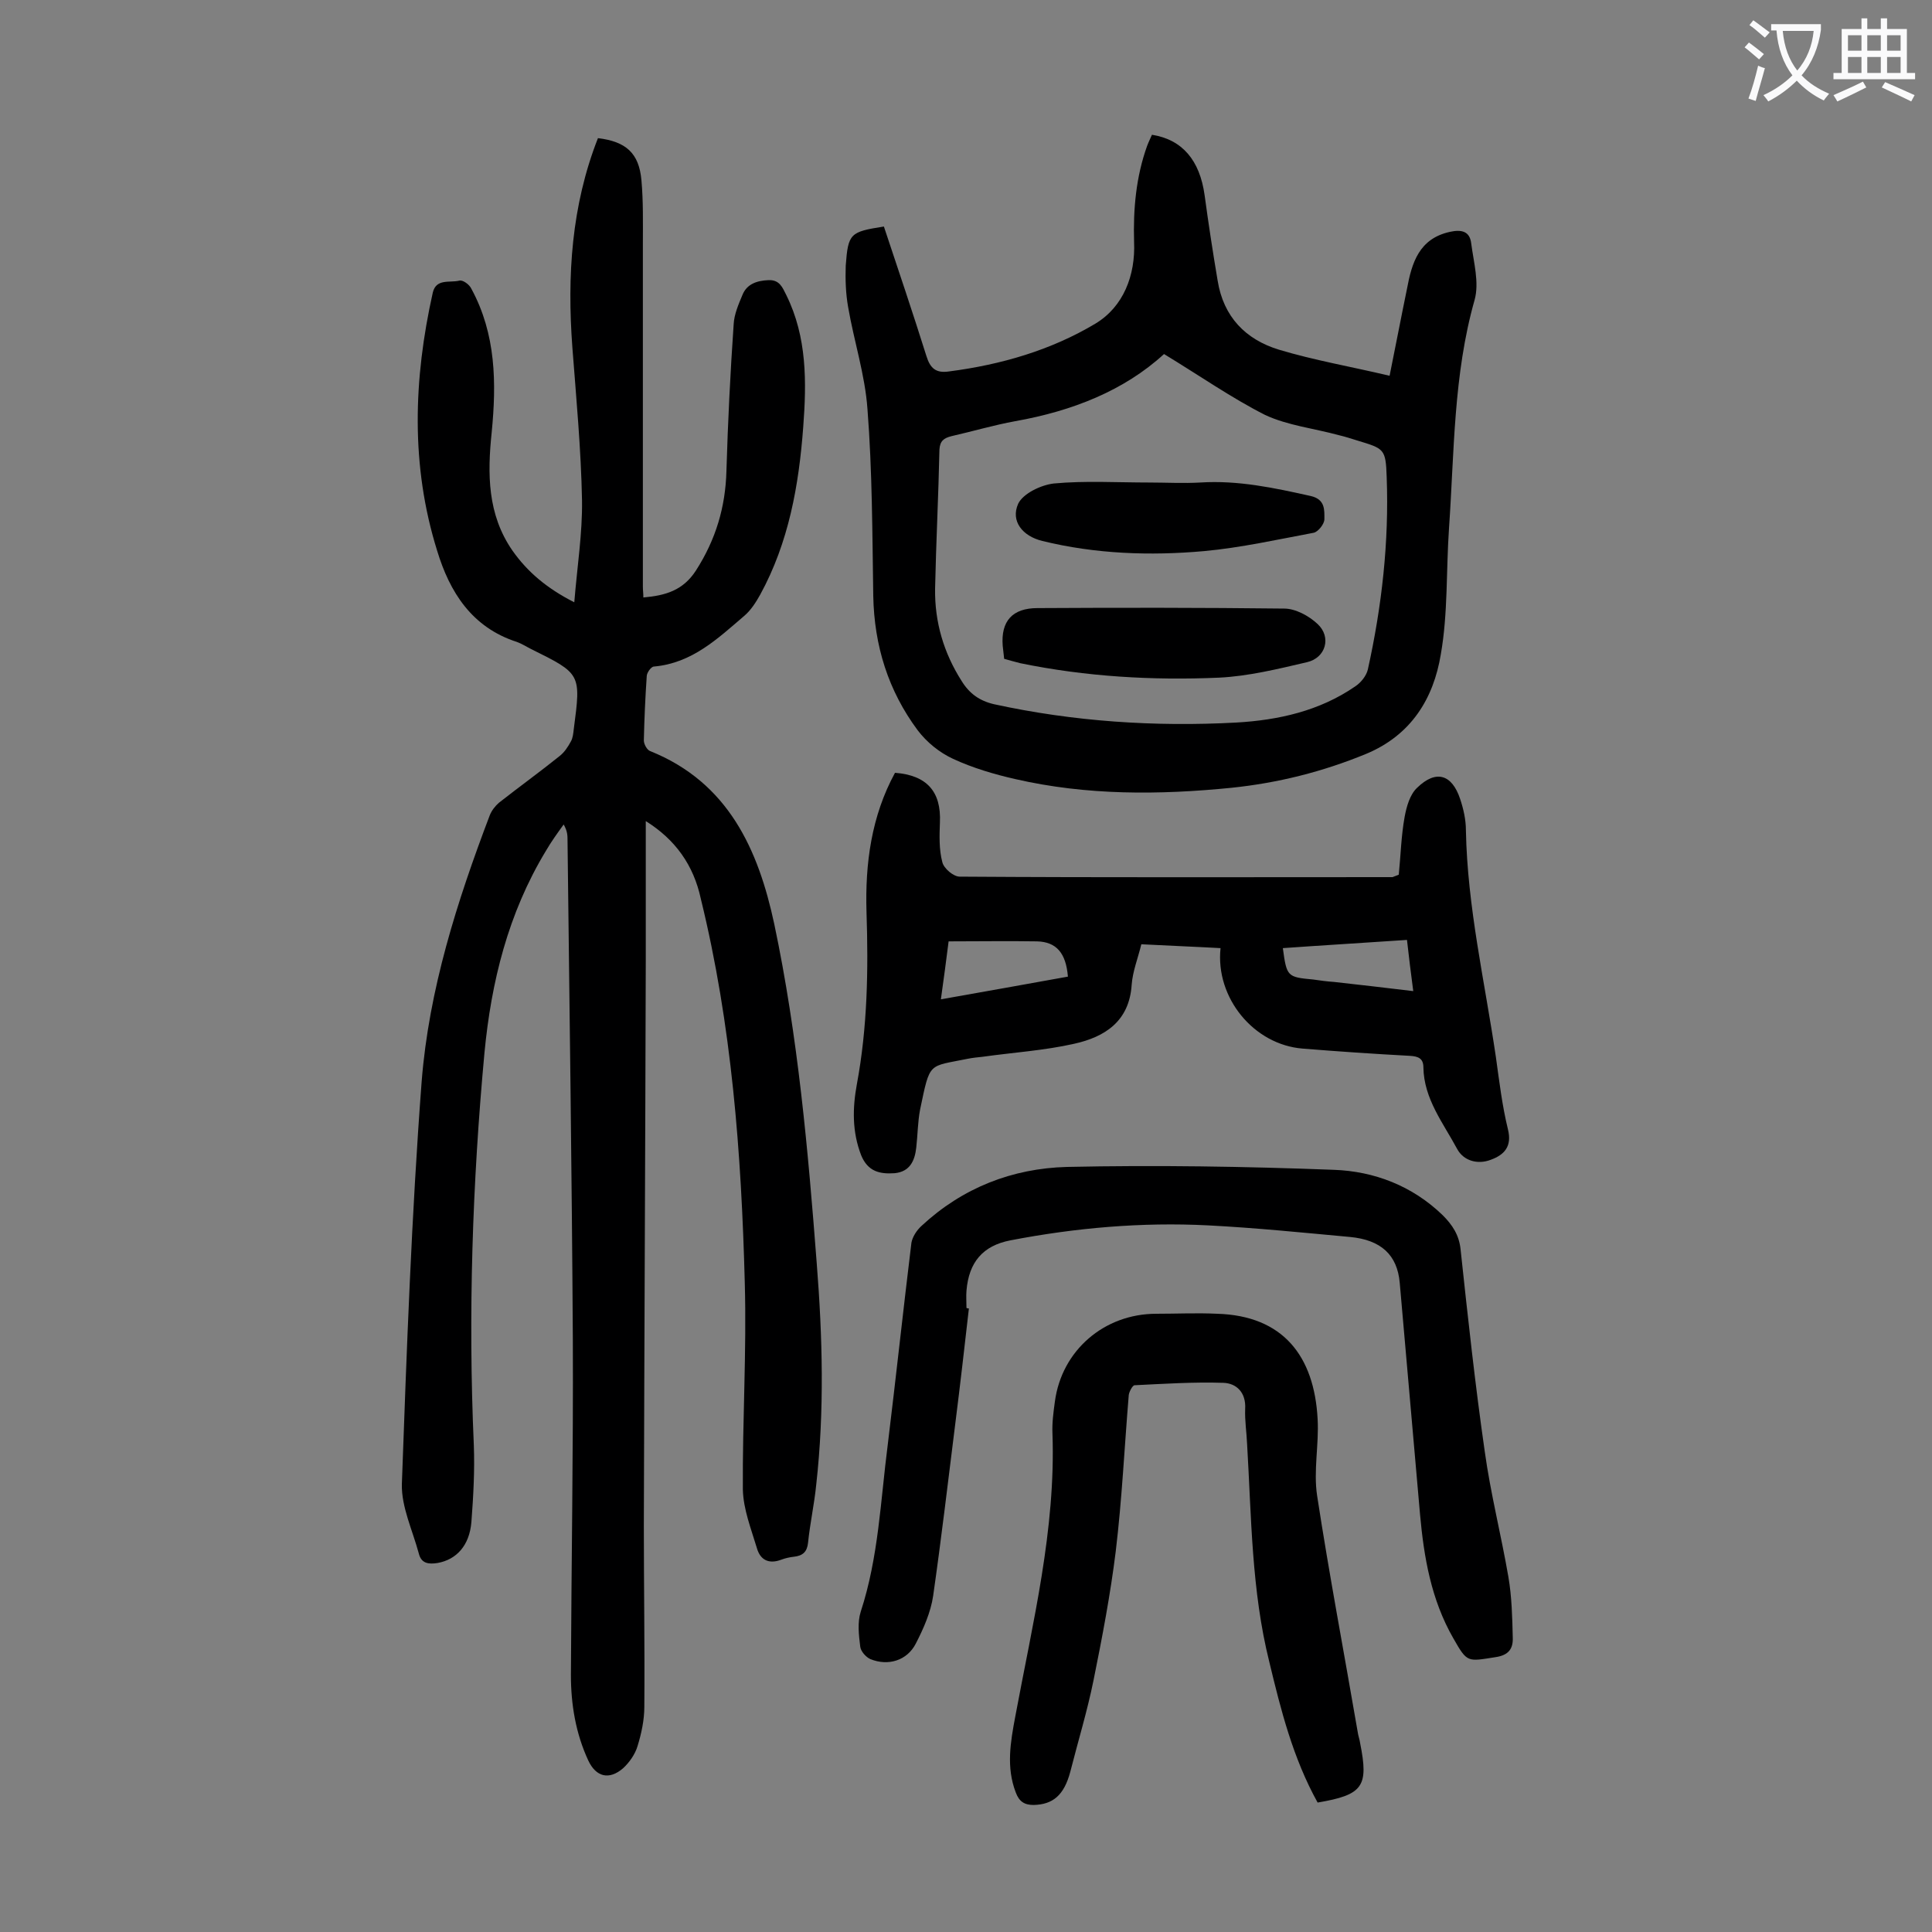 <svg enable-background="new 0 0 400 400" viewBox="0 0 400 400" xmlns="http://www.w3.org/2000/svg"><rect x="0" y="0" width="400" height="400" fill="#808080" stroke="none"/><g fill="#000001"><path d="m133.7 170v29.1c-.1 38.9-.3 77.9-.4 116.8 0 12.5.2 25 .1 37.5 0 2.7-.6 5.5-1.4 8.1-.5 1.7-1.7 3.4-3 4.6-2.9 2.5-5.6 1.8-7.2-1.6-2.6-5.6-3.6-11.6-3.6-17.7.1-23.1.5-46.2.4-69.3-.2-34.5-.7-69-1.1-103.5 0-1 0-1.9-.8-3.3-1.3 1.8-2.6 3.6-3.7 5.5-7.8 12.9-11.3 27.1-12.7 41.8-2.5 27-3.4 54.1-2.2 81.2.2 5.3-.1 10.6-.5 15.9-.4 4.9-3.1 7.8-7 8.5-1.9.3-3.4.1-3.9-2-1.3-4.8-3.6-9.6-3.5-14.3 1-27.8 2-55.7 4.1-83.4 1.5-19 7.3-37.2 14.1-55.1.4-1 1.1-1.9 1.9-2.6 4.2-3.3 8.5-6.4 12.6-9.7 1-.8 1.7-1.9 2.3-3 .4-.7.5-1.7.6-2.6 1.5-11.4 1.5-11.4-8.8-16.5-1-.5-1.9-1.1-3-1.5-9.3-3-13.9-10.3-16.5-18.9-5.5-17.6-4.9-35.5-.9-53.4.7-3 3.5-2 5.5-2.5.7-.2 2.1.8 2.5 1.7 5.1 9.4 5.2 19.5 4.2 29.7-.9 8.6-.9 17 4.3 24.5 3.1 4.4 7.1 7.8 12.8 10.7.6-7.4 1.7-14.3 1.6-21.1-.2-10.6-1.2-21.2-2-31.7-1.1-14.8-.2-29.3 5.3-43.3 5.8.7 8.5 3.1 9 8.7.4 4.4.3 8.8.3 13.2v71c0 .7.1 1.3.1 2.2 4.5-.4 8.2-1.4 10.9-5.6 4.1-6.4 6.1-13.1 6.3-20.6.3-10.2.8-20.3 1.5-30.4.1-2 1-4.1 1.8-6 .9-2.3 3-3 5.4-3.1 2.3-.1 2.9 1.5 3.7 3.1 4.3 8.7 4.2 18 3.5 27.3-.9 12.1-3 23.9-8.9 34.7-.9 1.6-1.9 3.2-3.3 4.4-5.5 4.7-10.8 9.8-18.7 10.5-.6 0-1.5 1.3-1.5 2-.3 4.4-.5 8.8-.6 13.3 0 .8.7 2 1.3 2.2 16.2 6.5 22.4 20.4 25.7 35.8 4.9 23.2 7 46.8 8.8 70.3 1.2 15.2 1.6 30.5-.1 45.7-.4 4.1-1.3 8.1-1.7 12.1-.2 1.9-1.1 2.7-2.9 2.9-.9.1-1.8.3-2.6.6-2.6 1-4.4.1-5.1-2.4-1.2-4-2.8-8-2.9-12.1-.1-14.3.8-28.5.4-42.8-.7-26.8-2.7-53.4-9.1-79.5-1.5-7-5.3-12.3-11.4-16.1z"/><path d="m183 46.9c3 9 6 17.9 8.8 26.8.8 2.6 2 3.6 4.7 3.2 10.8-1.4 21.1-4.4 30.3-9.9 5.8-3.5 8.3-10 8-16.9-.2-6.8.4-13.5 2.7-19.9.3-.8.7-1.6 1-2.3 6.3 1 9.9 5.3 10.9 12.5.8 5.9 1.7 11.8 2.7 17.7 1.2 7.5 5.8 12.2 12.7 14.3 7.3 2.2 14.9 3.5 22.9 5.4 1.3-6.4 2.4-12.2 3.6-18 1-5.4 2.5-10.4 8.9-11.8 2.3-.5 4.1-.2 4.4 2.4.5 3.9 1.7 8.1.7 11.7-4.4 15.5-4.2 31.5-5.3 47.3-.6 8.7-.2 17.6-1.7 26.1-1.5 9.1-6.1 16.7-15.5 20.6-9 3.7-18.2 6-27.8 7-15 1.5-30 1.6-44.8-1.8-4.4-1-8.8-2.3-12.9-4.2-2.8-1.3-5.4-3.4-7.3-5.9-6.1-8.2-9-17.5-9.2-27.8-.2-12.9-.2-25.9-1.2-38.7-.5-7.1-2.8-14.1-4-21.1-.5-2.8-.6-5.7-.5-8.6.5-6.7.9-7 7.9-8.1zm58 26.4c-8.3 7.6-19 11.8-30.8 13.9-4.4.8-8.8 2.1-13.2 3.1-1.6.4-2.4 1-2.5 2.8-.2 9.6-.7 19.2-.9 28.8-.1 6.9 1.8 13.3 5.5 19.1 1.6 2.6 3.7 4.1 6.7 4.8 16.5 3.6 33.3 4.7 50.1 3.8 8.8-.5 17.3-2.4 24.7-7.5 1.2-.8 2.3-2.2 2.6-3.5 2.9-13.1 4.4-26.4 3.9-39.8-.2-5.9-.5-5.9-6.1-7.6-1.3-.4-2.5-.8-3.8-1.1-5.1-1.4-10.6-2-15.3-4.2-6.9-3.5-13.5-8.1-20.9-12.6z"/><path d="m289.6 181.1c.4-4 .5-8 1.2-11.9.4-2.2 1.1-4.7 2.6-6.1 3.9-3.8 7.2-2.8 8.9 2.3.7 2.1 1.2 4.3 1.2 6.5.3 15.9 3.9 31.3 6.2 46.9.7 5 1.3 10.1 2.5 15 .9 3.6-.8 5.3-3.5 6.3-2.8 1.1-5.7.2-7-2.2-2.9-5.4-6.9-10.4-7-16.9 0-1.9-1.1-2.3-2.8-2.4-7.4-.4-14.8-.9-22.2-1.5-10.1-.8-18.1-10.5-17-20.8-5.4-.3-10.7-.5-16.4-.8-.7 2.9-1.8 5.6-2 8.4-.5 7.6-5.6 10.8-11.9 12.2-6.2 1.4-12.6 1.8-19 2.7-1 .1-2 .2-3 .4-8.3 1.7-7.8.5-9.9 10.5-.5 2.6-.5 5.3-.8 7.9-.3 2.7-1.3 5-4.5 5.3-3 .2-5.5-.3-6.9-3.7-1.9-4.9-1.8-9.8-.9-14.7 2.2-11.8 2.4-23.7 2-35.7-.3-10 1-19.8 5.9-28.8 6.6.5 9.6 3.9 9.3 10.3-.1 2.7-.2 5.6.5 8.2.3 1.3 2.3 3 3.6 3 29.9.2 59.7.1 89.6.1.3-.1.5-.2 1.3-.5zm-68.5 21.1c-.4-4.9-2.4-7.2-6.4-7.3-6-.1-12 0-18.3 0-.5 3.9-1 7.8-1.6 12 9-1.6 17.5-3.1 26.3-4.7zm44.5-5.9c.8 5.9.9 6 6.3 6.5 1.4.2 2.8.4 4.3.5 5.3.6 10.7 1.2 16.4 1.9-.5-3.8-.9-7-1.3-10.6-8.8.6-17.3 1.1-25.7 1.7z"/><path d="m200.6 270.9c-.9 7.9-1.8 15.8-2.8 23.7-1.5 12-2.9 23.9-4.6 35.8-.5 3.4-2 6.8-3.6 9.9-1.8 3.5-5.7 4.7-9.4 3.2-.9-.4-2-1.6-2.1-2.6-.3-2.4-.6-5 .1-7.2 3.7-11.3 4.1-23 5.6-34.6 1.7-13.9 3.2-27.9 4.9-41.8.2-1.2 1.1-2.6 2.1-3.5 8.5-7.9 18.8-11.9 30.1-12.2 18.4-.4 36.9-.1 55.3.6 8.3.3 16.2 3.3 22.5 9.4 2 2 3.4 4.1 3.7 7.1 1.5 14 3 27.9 5 41.8 1.2 8.7 3.4 17.3 4.9 26 .7 4.1.8 8.3.9 12.5.1 2.3-.8 3.7-3.6 4.1-5.8.9-5.8 1.2-8.7-3.9-4.6-8-6.1-16.8-6.9-25.7-1.4-16-2.8-31.9-4.2-47.9-.5-5.8-3.9-8.9-10.3-9.5-9.8-.9-19.6-1.9-29.4-2.4-13.7-.7-27.4.5-40.9 3.1-5.7 1.1-8.6 4.5-9.1 10.4-.1 1.2 0 2.4 0 3.6.2.1.3.1.5.1z"/><path d="m272.8 373.2c-5.1-9.2-7.6-19.1-10-29.1-3.7-14.8-3.7-30-4.6-45.1-.1-2.4-.5-4.9-.4-7.3.2-3.4-1.8-5.3-4.5-5.4-6.1-.2-12.3.2-18.4.5-.4 0-1.1 1.3-1.2 2-.9 10.8-1.4 21.6-2.7 32.4-1.1 8.9-2.8 17.8-4.6 26.7-1.3 6.4-3.2 12.6-4.8 18.9-1.3 4.9-3.6 6.8-7.6 6.9-1.9 0-3-.7-3.7-2.6-2-5.2-1.1-10.4-.1-15.7 3.6-19.4 8.4-38.7 7.7-58.6-.1-2.2.2-4.4.5-6.6 1.4-10.6 10.2-18.2 21-18.2 4.2 0 8.4-.2 12.6 0 13.6.4 20.1 8.7 20.8 21.8.3 5.3-.9 10.7-.1 15.9 2.5 16.3 5.6 32.6 8.4 48.9.1.8.4 1.5.5 2.3 1.8 9 .6 10.7-8.8 12.3z"/><path d="m207.9 136.4c-.1-1-.2-1.9-.3-2.7-.4-5.1 2-7.8 7.2-7.8 17-.1 34.1-.1 51.1.1 2.3 0 5.1 1.5 6.9 3.2 2.9 2.7 1.7 7-2.2 7.9-6 1.4-12.1 2.9-18.2 3.2-13.8.6-27.6-.2-41.2-3-1.2-.3-2.2-.6-3.3-.9z"/><path d="m237.9 99.9c3.5 0 7.1.2 10.6 0 7.8-.5 15.3 1.1 22.9 2.8 3 .7 2.8 2.9 2.8 4.8 0 1-1.3 2.6-2.2 2.8-7.5 1.4-15.1 3.1-22.7 3.8-11.2 1-22.5.6-33.5-2.1-4.1-1-6.6-4.1-5-7.7 1-2.1 4.7-3.9 7.4-4.2 6.4-.6 13.1-.2 19.7-.2z"/></g><path d="m362.1 8.8c1.1.8 2.1 1.6 3.1 2.4l-1 1.1c-1.3-1.1-2.3-2-3-2.5zm1.9 4.8c.5.2.9.4 1.4.5-.6 2.3-1.3 4.5-1.9 6.8l-1.5-.5c.8-2.1 1.4-4.3 2-6.8zm-1-9.4c1.3.9 2.4 1.8 3.4 2.5l-1 1.1c-1.4-1.2-2.4-2.1-3.2-2.6zm3.7 2.2v-1.4h10.3v1.2c-.5 3.6-1.8 6.8-4 9.4 1.5 1.6 3.4 2.8 5.7 3.8-.3.4-.7.8-1.1 1.4-2.3-1.1-4.1-2.5-5.6-4.1-1.6 1.6-3.6 3.1-5.9 4.3-.3-.5-.7-.9-1-1.3 2.4-1.1 4.4-2.5 6-4.1-1.9-2.5-3-5.6-3.3-9.3h-1.1zm8.8 0h-6.4c.3 3.3 1.3 6 3 8.2 2-2.3 3.1-5.1 3.4-8.2z" fill="#fafafb"/><path d="m385.3 3.8h1.3v2.2h2.8v-2.2h1.3v2.2h4.1v9.1h1.7v1.3h-16.9v-1.3h1.7v-9.1h4.1v-2.2zm.4 13.1.7 1.2c-1.8.9-3.8 1.9-6 2.9-.2-.4-.5-.8-.8-1.3 2.3-1 4.3-1.9 6.1-2.8zm-3.1-6.4h2.8v-3.2h-2.8zm0 4.6h2.8v-3.3h-2.8zm4-4.6h2.8v-3.2h-2.8zm0 4.6h2.8v-3.3h-2.8zm3.7 1.9c2.1.9 4.1 1.8 6.1 2.7l-.7 1.3c-2.2-1.1-4.2-2-6.1-2.9zm3.2-9.7h-2.8v3.2h2.8zm-2.8 7.8h2.8v-3.3h-2.8z" fill="#fafafb"/></svg>
